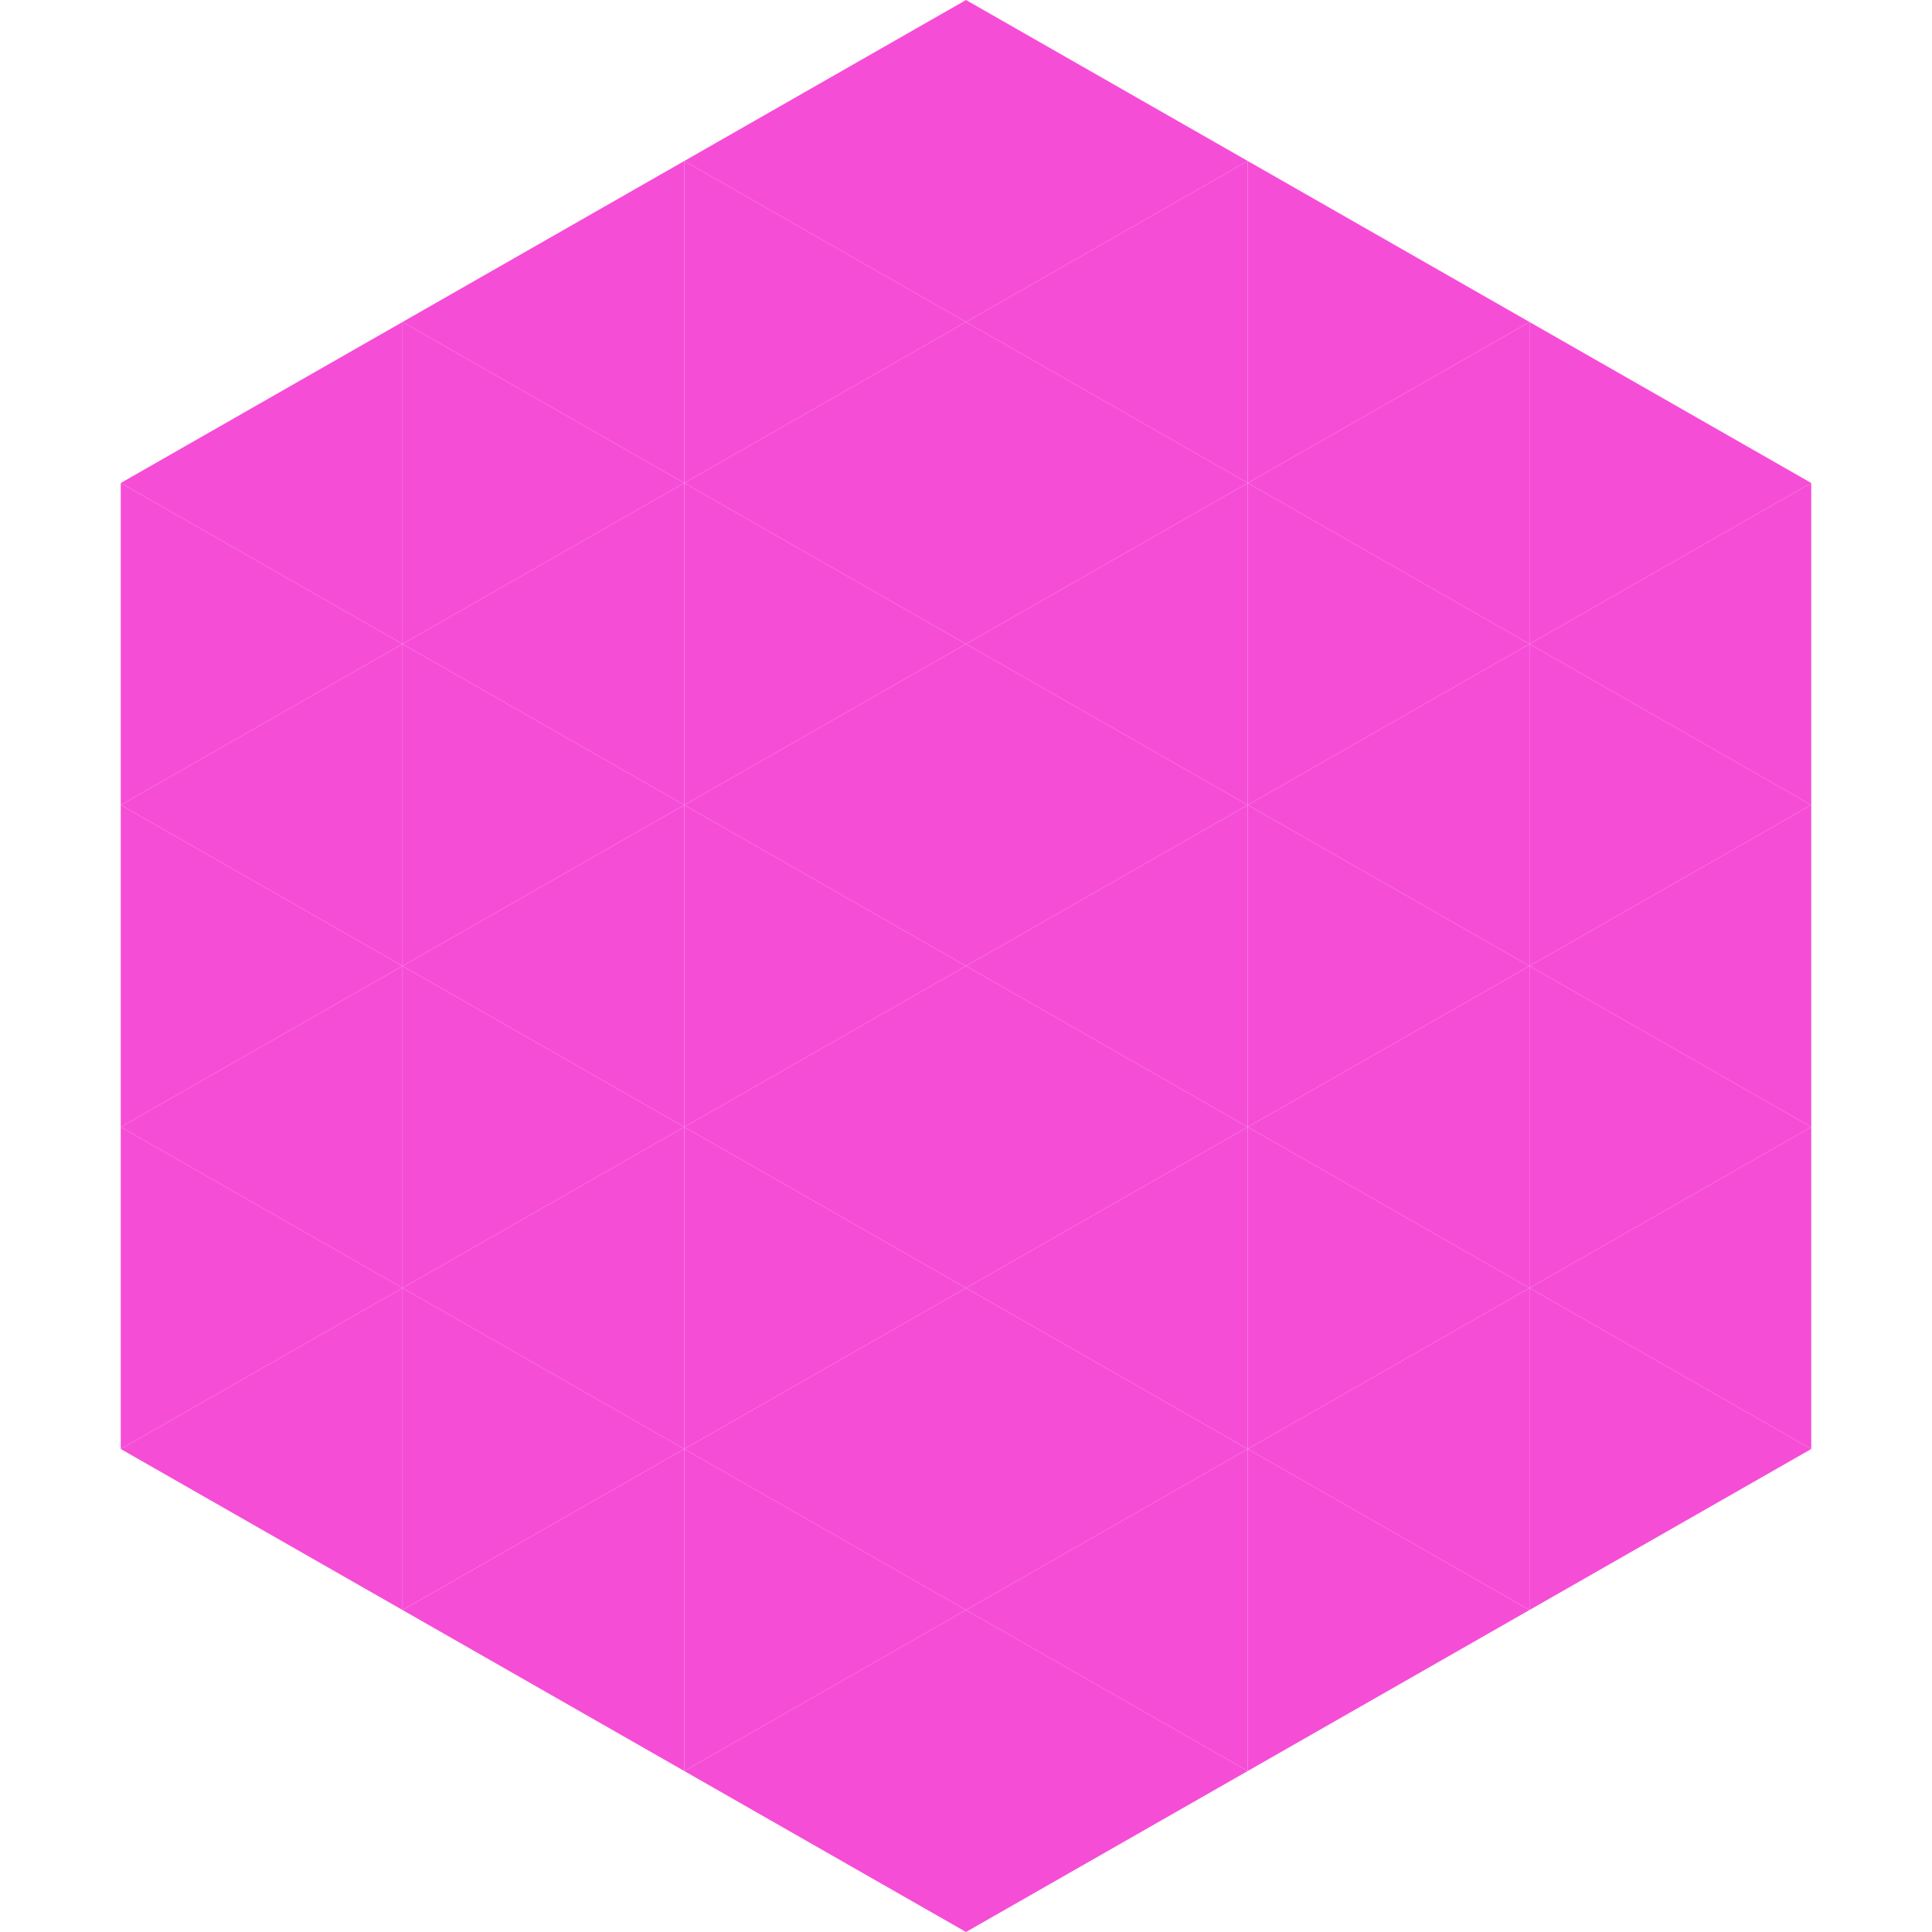 <?xml version="1.0"?>
<!-- Generated by SVGo -->
<svg width="240" height="240"
     xmlns="http://www.w3.org/2000/svg"
     xmlns:xlink="http://www.w3.org/1999/xlink">
<polygon points="50,40 15,60 50,80" style="fill:rgb(246,77,214)" />
<polygon points="190,40 225,60 190,80" style="fill:rgb(246,77,214)" />
<polygon points="15,60 50,80 15,100" style="fill:rgb(246,77,214)" />
<polygon points="225,60 190,80 225,100" style="fill:rgb(246,77,214)" />
<polygon points="50,80 15,100 50,120" style="fill:rgb(246,77,214)" />
<polygon points="190,80 225,100 190,120" style="fill:rgb(246,77,214)" />
<polygon points="15,100 50,120 15,140" style="fill:rgb(246,77,214)" />
<polygon points="225,100 190,120 225,140" style="fill:rgb(246,77,214)" />
<polygon points="50,120 15,140 50,160" style="fill:rgb(246,77,214)" />
<polygon points="190,120 225,140 190,160" style="fill:rgb(246,77,214)" />
<polygon points="15,140 50,160 15,180" style="fill:rgb(246,77,214)" />
<polygon points="225,140 190,160 225,180" style="fill:rgb(246,77,214)" />
<polygon points="50,160 15,180 50,200" style="fill:rgb(246,77,214)" />
<polygon points="190,160 225,180 190,200" style="fill:rgb(246,77,214)" />
<polygon points="15,180 50,200 15,220" style="fill:rgb(255,255,255); fill-opacity:0" />
<polygon points="225,180 190,200 225,220" style="fill:rgb(255,255,255); fill-opacity:0" />
<polygon points="50,0 85,20 50,40" style="fill:rgb(255,255,255); fill-opacity:0" />
<polygon points="190,0 155,20 190,40" style="fill:rgb(255,255,255); fill-opacity:0" />
<polygon points="85,20 50,40 85,60" style="fill:rgb(246,77,214)" />
<polygon points="155,20 190,40 155,60" style="fill:rgb(246,77,214)" />
<polygon points="50,40 85,60 50,80" style="fill:rgb(246,77,214)" />
<polygon points="190,40 155,60 190,80" style="fill:rgb(246,77,214)" />
<polygon points="85,60 50,80 85,100" style="fill:rgb(246,77,214)" />
<polygon points="155,60 190,80 155,100" style="fill:rgb(246,77,214)" />
<polygon points="50,80 85,100 50,120" style="fill:rgb(246,77,214)" />
<polygon points="190,80 155,100 190,120" style="fill:rgb(246,77,214)" />
<polygon points="85,100 50,120 85,140" style="fill:rgb(246,77,214)" />
<polygon points="155,100 190,120 155,140" style="fill:rgb(246,77,214)" />
<polygon points="50,120 85,140 50,160" style="fill:rgb(246,77,214)" />
<polygon points="190,120 155,140 190,160" style="fill:rgb(246,77,214)" />
<polygon points="85,140 50,160 85,180" style="fill:rgb(246,77,214)" />
<polygon points="155,140 190,160 155,180" style="fill:rgb(246,77,214)" />
<polygon points="50,160 85,180 50,200" style="fill:rgb(246,77,214)" />
<polygon points="190,160 155,180 190,200" style="fill:rgb(246,77,214)" />
<polygon points="85,180 50,200 85,220" style="fill:rgb(246,77,214)" />
<polygon points="155,180 190,200 155,220" style="fill:rgb(246,77,214)" />
<polygon points="120,0 85,20 120,40" style="fill:rgb(246,77,214)" />
<polygon points="120,0 155,20 120,40" style="fill:rgb(246,77,214)" />
<polygon points="85,20 120,40 85,60" style="fill:rgb(246,77,214)" />
<polygon points="155,20 120,40 155,60" style="fill:rgb(246,77,214)" />
<polygon points="120,40 85,60 120,80" style="fill:rgb(246,77,214)" />
<polygon points="120,40 155,60 120,80" style="fill:rgb(246,77,214)" />
<polygon points="85,60 120,80 85,100" style="fill:rgb(246,77,214)" />
<polygon points="155,60 120,80 155,100" style="fill:rgb(246,77,214)" />
<polygon points="120,80 85,100 120,120" style="fill:rgb(246,77,214)" />
<polygon points="120,80 155,100 120,120" style="fill:rgb(246,77,214)" />
<polygon points="85,100 120,120 85,140" style="fill:rgb(246,77,214)" />
<polygon points="155,100 120,120 155,140" style="fill:rgb(246,77,214)" />
<polygon points="120,120 85,140 120,160" style="fill:rgb(246,77,214)" />
<polygon points="120,120 155,140 120,160" style="fill:rgb(246,77,214)" />
<polygon points="85,140 120,160 85,180" style="fill:rgb(246,77,214)" />
<polygon points="155,140 120,160 155,180" style="fill:rgb(246,77,214)" />
<polygon points="120,160 85,180 120,200" style="fill:rgb(246,77,214)" />
<polygon points="120,160 155,180 120,200" style="fill:rgb(246,77,214)" />
<polygon points="85,180 120,200 85,220" style="fill:rgb(246,77,214)" />
<polygon points="155,180 120,200 155,220" style="fill:rgb(246,77,214)" />
<polygon points="120,200 85,220 120,240" style="fill:rgb(246,77,214)" />
<polygon points="120,200 155,220 120,240" style="fill:rgb(246,77,214)" />
<polygon points="85,220 120,240 85,260" style="fill:rgb(255,255,255); fill-opacity:0" />
<polygon points="155,220 120,240 155,260" style="fill:rgb(255,255,255); fill-opacity:0" />
</svg>
